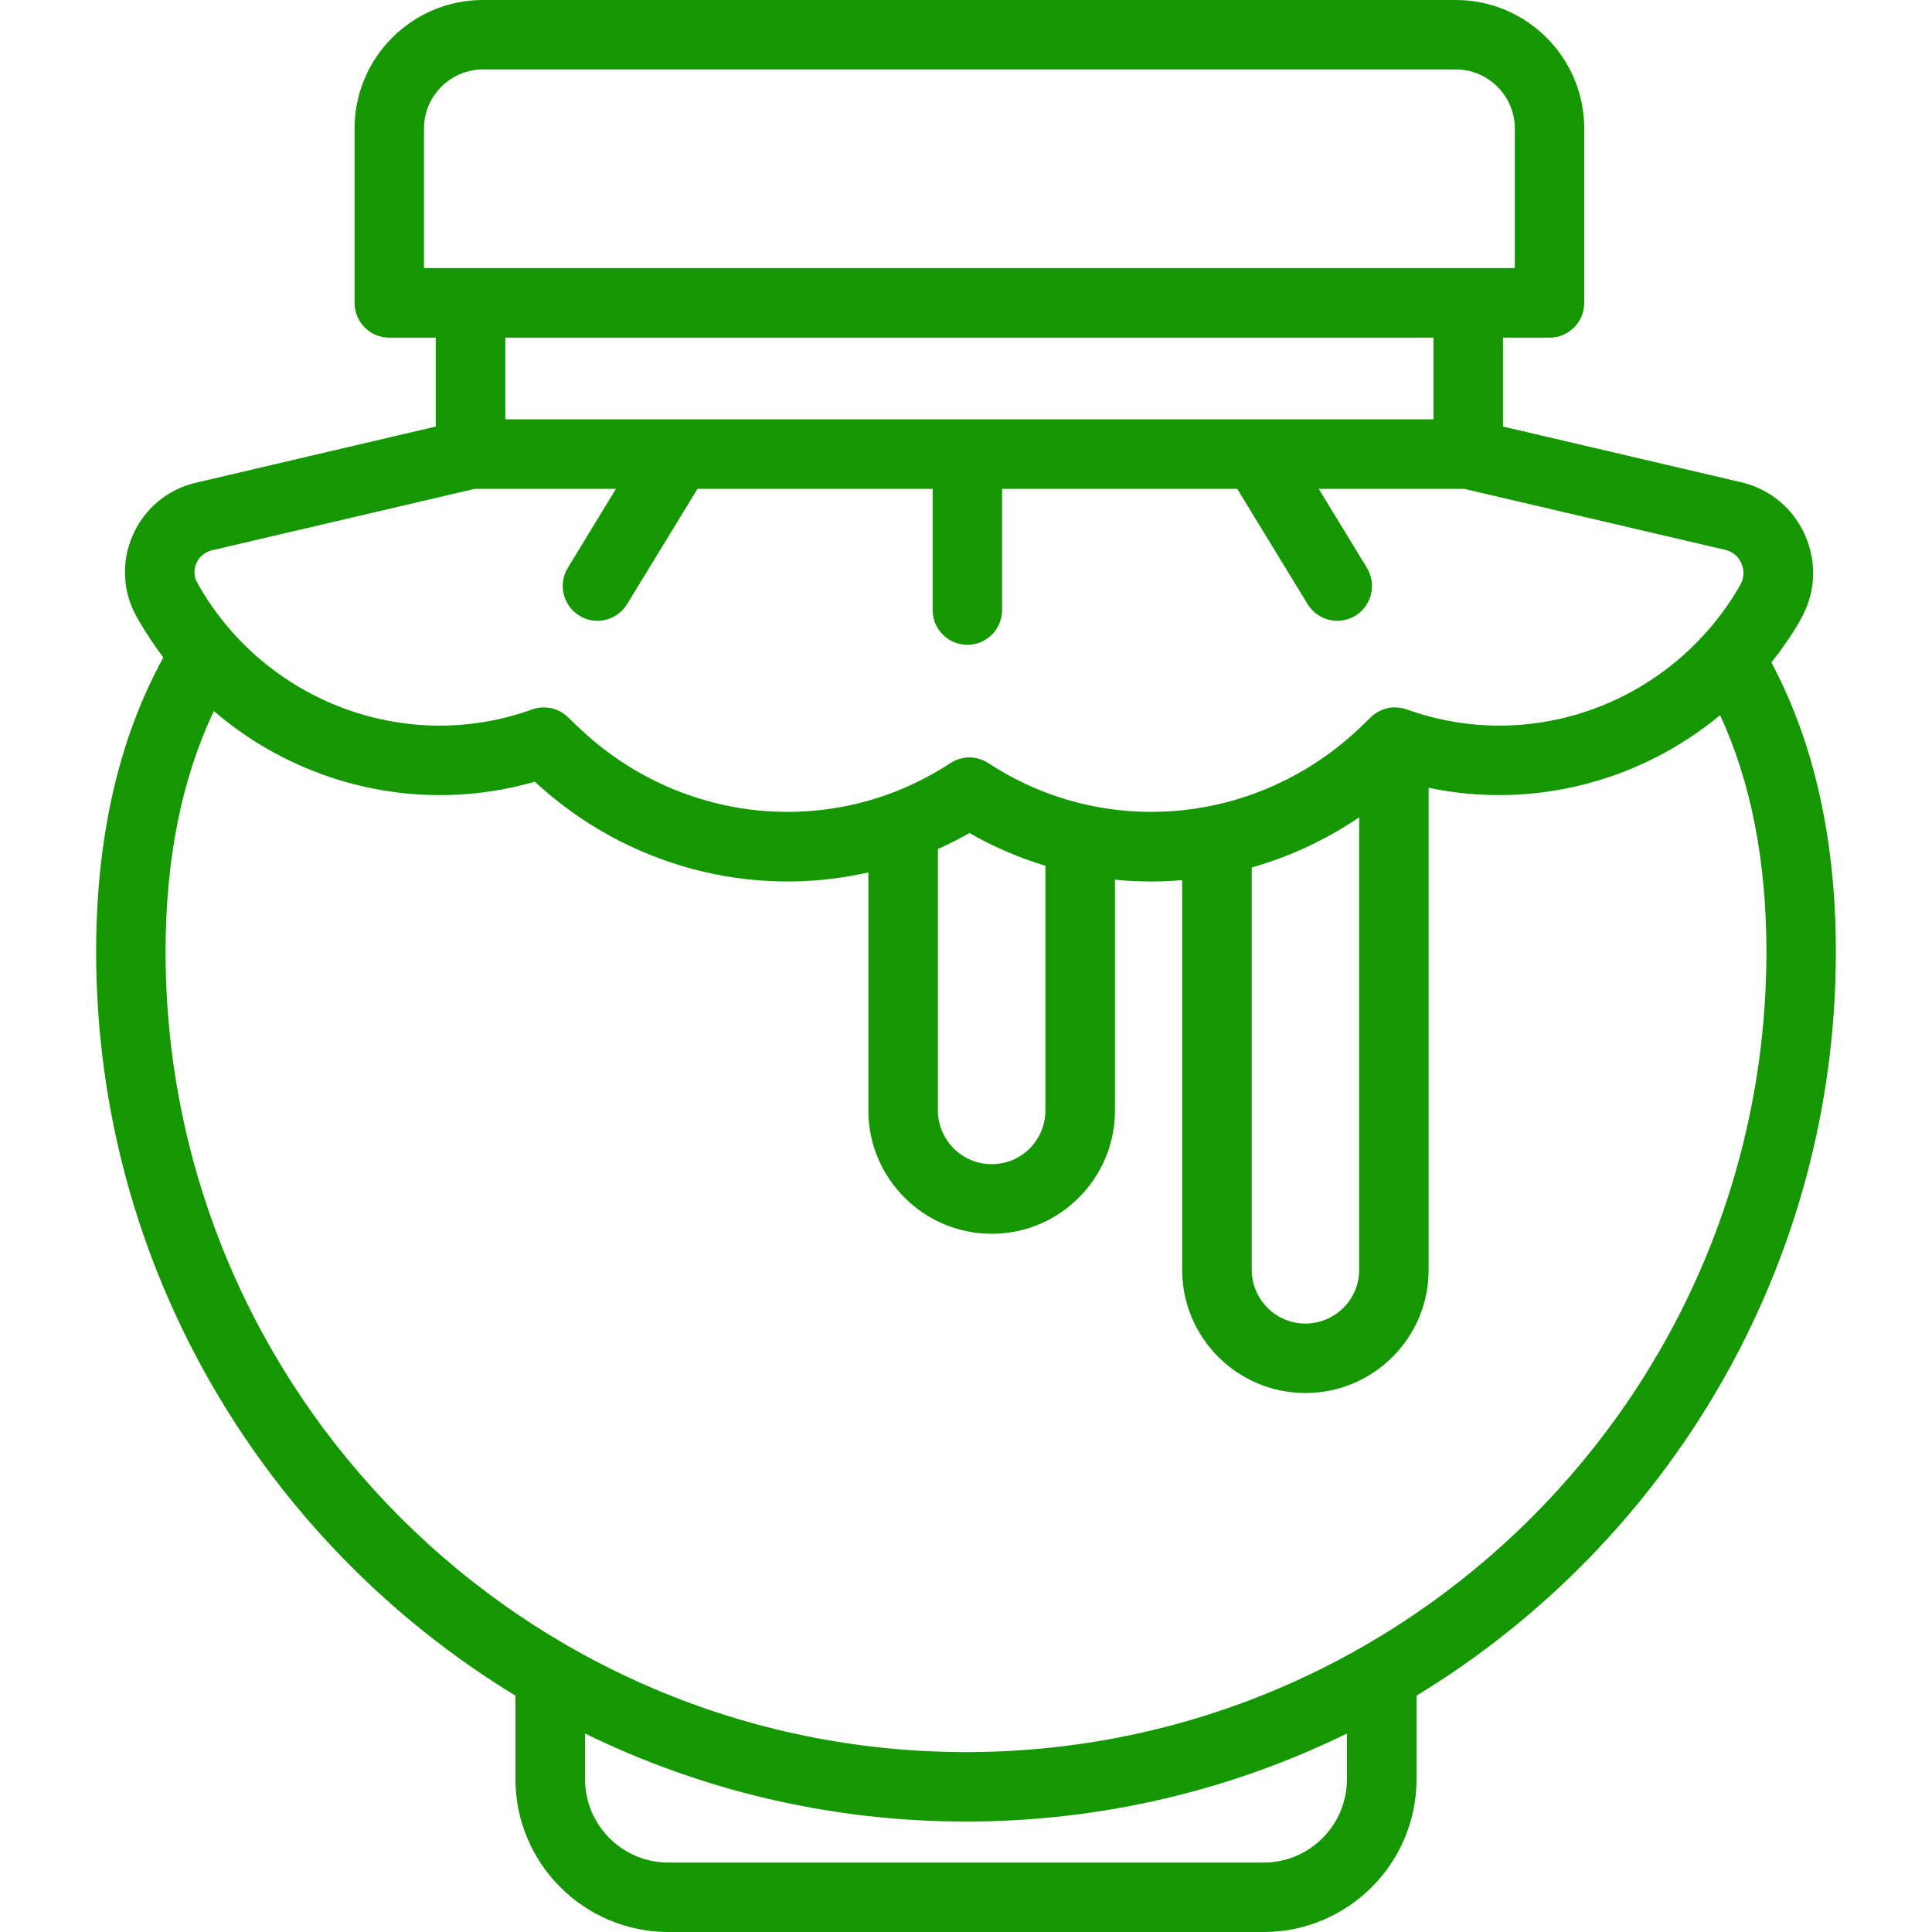<?xml version="1.0" encoding="UTF-8"?>
<svg xmlns="http://www.w3.org/2000/svg" xmlns:xlink="http://www.w3.org/1999/xlink" width="50px" height="50px" viewBox="0 0 50 50" version="1.1">
<g id="surface1">
<path style=" stroke:none;fill-rule:nonzero;fill:rgb(7.843%,59.216%,0%);fill-opacity:1;" d="M 45.844 17.145 C 46.113 16.805 46.363 16.445 46.586 16.059 L 46.594 16.039 C 46.984 15.371 47.031 14.582 46.723 13.871 C 46.418 13.164 45.812 12.656 45.059 12.48 L 38.898 11.039 L 38.898 8.738 L 40.102 8.738 C 40.598 8.738 41 8.336 41 7.836 L 41 3.324 C 41 1.492 39.508 0 37.676 0 L 12.5 0 C 10.668 0 9.176 1.492 9.176 3.324 L 9.176 7.836 C 9.176 8.336 9.578 8.738 10.074 8.738 L 11.277 8.738 L 11.277 11.039 L 5.074 12.492 C 4.332 12.664 3.734 13.164 3.43 13.867 C 3.129 14.562 3.176 15.34 3.555 15.996 L 3.598 16.07 C 3.789 16.398 4 16.715 4.227 17.016 C 3.074 19.113 2.488 21.672 2.488 24.629 C 2.488 32.777 6.84 39.93 13.34 43.883 L 13.34 46.043 C 13.34 48.227 15.117 50 17.297 50 L 32.703 50 C 34.883 50 36.66 48.227 36.66 46.043 L 36.66 43.883 C 43.16 39.93 47.512 32.777 47.512 24.629 C 47.512 21.734 46.949 19.223 45.844 17.145 Z M 10.973 6.938 L 10.973 3.324 C 10.973 2.484 11.66 1.797 12.5 1.797 L 37.676 1.797 C 38.516 1.797 39.203 2.484 39.203 3.324 L 39.203 6.938 Z M 37.098 8.738 L 37.098 10.852 L 13.078 10.852 L 13.078 8.738 Z M 5.082 14.578 C 5.156 14.406 5.305 14.285 5.484 14.242 L 12.281 12.652 L 15.941 12.652 L 14.695 14.695 C 14.438 15.121 14.57 15.676 14.996 15.934 C 15.141 16.023 15.301 16.066 15.461 16.066 C 15.766 16.066 16.062 15.91 16.23 15.633 L 18.051 12.652 L 24.137 12.652 L 24.137 15.789 C 24.137 16.285 24.539 16.688 25.035 16.688 C 25.531 16.688 25.934 16.285 25.934 15.789 L 25.934 12.652 L 32.02 12.652 L 33.84 15.633 C 34.012 15.91 34.305 16.066 34.609 16.066 C 34.77 16.066 34.93 16.023 35.078 15.934 C 35.5 15.676 35.633 15.121 35.375 14.695 L 34.129 12.652 L 37.895 12.652 L 44.648 14.23 C 44.91 14.293 45.027 14.48 45.07 14.586 C 45.148 14.766 45.137 14.969 45.035 15.145 L 45.027 15.16 C 43.277 18.184 39.652 19.531 36.406 18.359 C 36.258 18.309 36.098 18.293 35.945 18.32 C 35.77 18.352 35.602 18.438 35.473 18.566 C 35.387 18.648 35.301 18.73 35.219 18.812 C 32.59 21.332 28.645 21.73 25.629 19.781 L 25.578 19.75 C 25.43 19.652 25.258 19.602 25.09 19.602 C 24.918 19.602 24.75 19.652 24.602 19.746 L 24.547 19.781 C 21.531 21.73 17.586 21.332 14.961 18.812 C 14.875 18.73 14.789 18.648 14.703 18.566 C 14.461 18.324 14.098 18.246 13.773 18.359 L 13.719 18.379 C 10.488 19.516 6.887 18.164 5.152 15.168 L 5.113 15.094 C 4.984 14.879 5.039 14.68 5.082 14.578 Z M 35.176 21.152 L 35.176 32.859 C 35.176 33.234 35.031 33.582 34.77 33.844 C 34.504 34.105 34.156 34.254 33.785 34.254 C 33.016 34.254 32.395 33.629 32.395 32.859 L 32.395 22.449 C 33.367 22.176 34.309 21.738 35.176 21.152 Z M 27.055 22.406 L 27.055 28.738 C 27.055 29.109 26.91 29.461 26.648 29.723 C 26.387 29.984 26.035 30.129 25.664 30.129 C 24.898 30.129 24.273 29.504 24.273 28.738 L 24.273 21.973 C 24.551 21.848 24.82 21.711 25.09 21.559 C 25.719 21.918 26.379 22.203 27.055 22.406 Z M 34.859 46.043 C 34.859 47.234 33.895 48.203 32.703 48.203 L 17.297 48.203 C 16.105 48.203 15.141 47.234 15.141 46.043 L 15.141 44.863 C 18.117 46.32 21.465 47.141 25 47.141 C 28.535 47.141 31.883 46.32 34.859 44.863 Z M 25 45.344 C 13.578 45.344 4.285 36.051 4.285 24.629 C 4.285 22.227 4.707 20.141 5.535 18.402 C 7.789 20.34 10.906 21.078 13.84 20.23 C 16.23 22.441 19.465 23.262 22.473 22.578 L 22.473 28.738 C 22.473 30.496 23.906 31.93 25.664 31.93 C 26.516 31.93 27.316 31.598 27.918 30.996 C 28.523 30.391 28.855 29.59 28.855 28.738 L 28.855 22.766 C 29.168 22.797 29.48 22.812 29.793 22.812 C 30.062 22.812 30.328 22.801 30.594 22.777 L 30.594 32.859 C 30.594 34.621 32.023 36.051 33.785 36.051 C 34.633 36.051 35.434 35.719 36.039 35.117 C 36.641 34.516 36.973 33.715 36.973 32.859 L 36.973 20.387 C 39.66 20.953 42.434 20.234 44.516 18.508 C 45.309 20.223 45.715 22.273 45.715 24.629 C 45.715 36.051 36.422 45.344 25 45.344 Z M 25 45.344 "/>
</g>
</svg>
